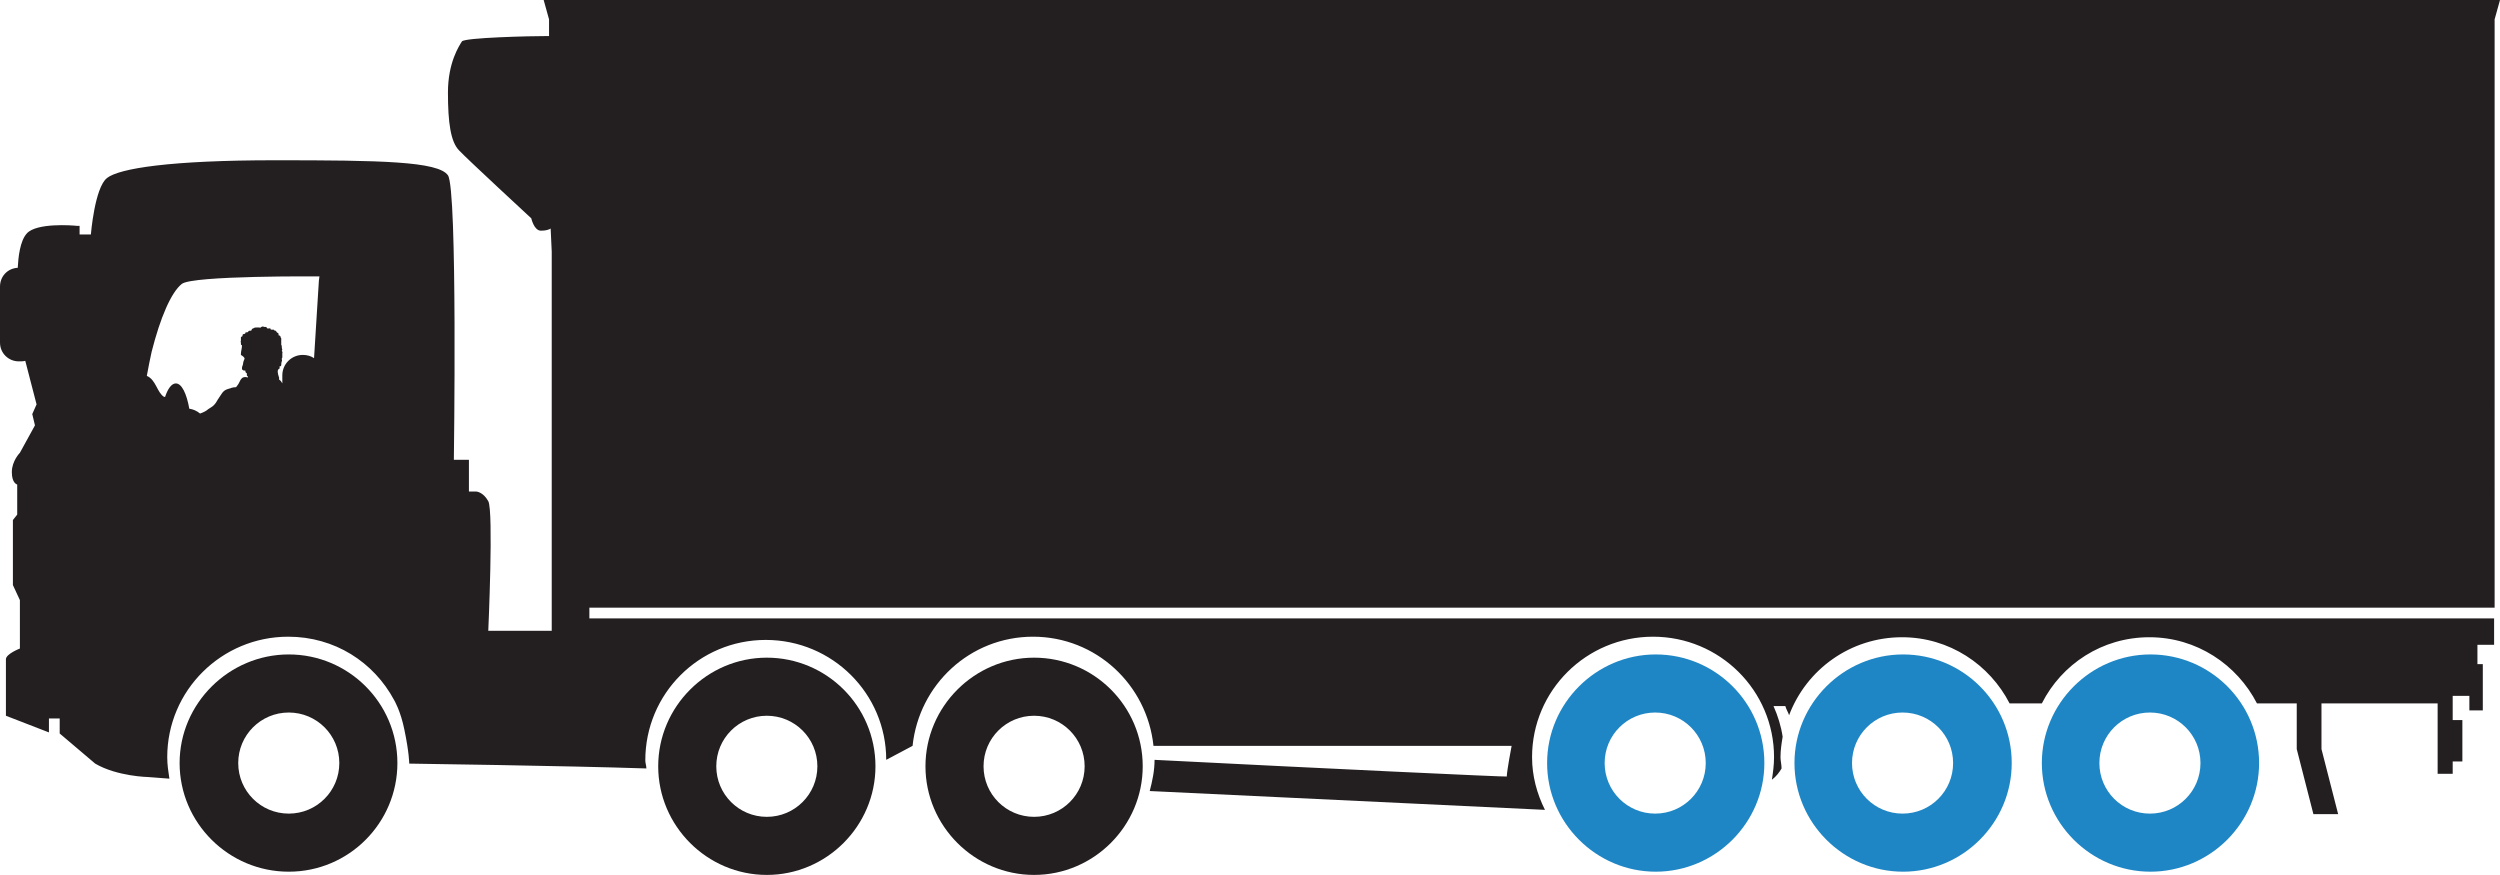 <?xml version="1.0" encoding="UTF-8"?>
<svg id="Layer_2" data-name="Layer 2" xmlns="http://www.w3.org/2000/svg" viewBox="0 0 46.49 16.28">
  <defs>
    <style>
      .cls-1 {
        fill: #1e86c5;
      }

      .cls-1, .cls-2 {
        stroke-width: 0px;
      }

      .cls-2 {
        fill: #231f20;
      }
    </style>
  </defs>
  <g id="Layer_1-2" data-name="Layer 1">
    <g>
      <path class="cls-2" d="M5.93,5.22l-.09,1.44c-.06-.04-.13-.06-.21-.06-.21,0-.38.17-.38.38v.15s-.03-.06-.06-.07v-.04s-.04-.1-.02-.14c0-.01.02-.02.03-.03,0-.01,0-.03,0-.04,0,0,.02,0,.02,0,0,0,.01-.01.01-.02h0s0-.05.01-.07,0-.02,0-.04c0-.03,0-.01.01-.03,0-.01,0-.02,0-.03,0,0,0-.02,0-.02,0-.01,0-.02,0-.04,0,0,.01,0,0-.02,0,0-.01-.01-.01-.02.02-.01,0-.04,0-.06,0,0,0-.02,0-.03,0,0-.01-.01-.01-.02s0-.01,0-.02c0,0,0-.02,0-.03,0-.01,0-.02,0-.03,0-.02,0-.03,0-.04-.02-.01,0-.03-.03-.05,0,0-.02,0-.02-.01,0,0,0-.02,0-.02,0-.02-.03-.02-.04-.04,0,0,0-.01-.01-.02,0,0,0,0-.02,0,0,0-.02-.02-.02-.02,0,0-.01,0-.02,0,0,0-.02,0-.02,0-.01,0-.02,0-.02-.02-.02-.01-.03,0-.05,0-.01,0-.02-.02-.03-.03,0,0-.02,0-.03,0-.02,0-.03-.02-.06,0-.02.01-.01.02-.04.01-.01,0-.02,0-.03,0,0,0,0,0-.02,0-.03,0-.03,0-.05.01-.02.02-.03,0-.04.03,0,0,0,.02-.02.02,0,0-.02,0-.02,0-.02,0-.02.02-.04.03,0,0-.02,0-.03,0-.01,0,0,.01-.01.02-.01.02-.04,0-.05.03,0,0,0,.01,0,.02,0,0-.02.01-.03.02,0,0,0,.02,0,.02,0,0,0,0,0,0,0,0,0,0,0,.01,0,0,0,.01,0,.02,0,0,0,0,0,0,0,0,0,0,0,.01,0,.01-.01.03,0,.04,0,0,0,.03,0,.03,0,0,0,.02.02.02h0c0,.06-.02.11-.02.16v.02s.05.03.06.05c.01.01.01.02,0,.04s-.02.05-.02.07c0,.03-.02.05-.02.08,0,.01,0,.02,0,.03,0,0,.02.01.03.02.01,0,.03,0,.03,0,.01.03,0,.04.03.05,0,.01,0,.03,0,.04,0,0,.01.02.02.02v.02c-.14-.04-.14.08-.19.14l-.03.04c-.07,0-.1.02-.17.04-.08.03-.1.09-.15.16-.03.04-.05.09-.08.12-.03.04-.08.06-.12.09-.03.03-.09.06-.15.08-.06-.05-.13-.08-.2-.09-.05-.28-.14-.47-.25-.47-.08,0-.15.1-.2.25,0,0-.01,0-.02,0-.13-.08-.15-.32-.32-.39.03-.16.06-.32.09-.45.16-.63.36-1.1.56-1.26.2-.16,2.56-.14,2.56-.14M10.21.36v.31c-.37,0-1.57.03-1.62.1-.05.08-.26.39-.26.95s.05.92.21,1.08c.15.16,1.34,1.26,1.34,1.26,0,0,.05.23.18.23.09,0,.15-.02.18-.04l.02.43v7.05s-1.18,0-1.18,0c0,0,.1-2.23,0-2.41-.1-.18-.23-.18-.23-.18h-.13v-.59h-.28s.07-5.04-.11-5.29c-.18-.26-1.26-.28-3.21-.28s-2.9.15-3.13.33c-.23.18-.3,1.05-.3,1.05h-.21v-.16h-.05c-.08-.01-.75-.06-.93.14-.13.14-.16.45-.17.64-.19.01-.33.16-.33.35v1.04c0,.2.16.35.35.35.05,0,.08,0,.12-.01l.21.81-.08.18.05.21-.28.51s-.15.15-.15.36.1.23.1.23v.56l-.08.1v1.21l.13.28v.9s-.26.1-.26.2v1.05l.8.31v-.26h.2v.28l.66.56c.41.24.99.25.99.25l.39.03c-.02-.13-.04-.26-.04-.4,0-1.24,1.01-2.24,2.25-2.24.86,0,1.59.47,1.97,1.18,0,0,.12.2.19.55.09.43.09.63.09.63,0,0,2.91.04,4.41.09,0-.05-.02-.1-.02-.15,0-1.24,1-2.24,2.24-2.24s2.24,1,2.24,2.23l.49-.26c.12-1.14,1.07-2.03,2.24-2.03s2.12.89,2.24,2.03h6.66s-.09.47-.09.57c0,.01-3.41-.15-6.55-.31,0,.2-.04.39-.09.58l7.35.35c-.15-.3-.24-.63-.24-.98,0-1.24,1.01-2.24,2.25-2.24s2.25,1,2.25,2.24c0,.15-.02.29-.04.42.08-.06.14-.14.18-.21,0-.07-.02-.14-.02-.21,0-.13.02-.26.04-.38-.03-.2-.09-.39-.17-.57h.22c.02.07.05.11.07.17.32-.85,1.14-1.45,2.1-1.45.88,0,1.63.51,2,1.23h.6c.37-.73,1.12-1.23,2-1.23s1.63.51,2,1.23h.74v.85l.31,1.21h.46l-.31-1.21v-.85h2.16v1.31h.28v-.23h.18v-.77h-.18v-.45h.31v.27h.25v-.86h-.1v-.36h.31v-.49H10.96v-.2h35.43V.36l.1-.36H10.11l.1.36Z"/>
      <path class="cls-1" d="M32.81,14.19c0-1.12-.91-2.02-2.02-2.02s-2.02.91-2.02,2.02.91,2.02,2.02,2.02,2.02-.91,2.02-2.02M31.72,14.19c0,.52-.42.94-.94.94s-.94-.42-.94-.94.42-.94.94-.94.94.42.94.94"/>
      <path class="cls-1" d="M42.01,14.19c0-1.12-.91-2.02-2.02-2.02s-2.02.91-2.02,2.02.91,2.02,2.02,2.02,2.02-.91,2.02-2.02M40.92,14.19c0,.52-.42.94-.94.94s-.94-.42-.94-.94.42-.94.94-.94.94.42.94.94"/>
      <path class="cls-1" d="M37.41,14.19c0-1.12-.91-2.02-2.02-2.02s-2.02.91-2.02,2.02.91,2.02,2.02,2.02,2.02-.91,2.02-2.02M36.32,14.19c0,.52-.42.94-.94.94s-.94-.42-.94-.94.42-.94.94-.94.94.42.94.94"/>
      <path class="cls-2" d="M21.25,14.25c0-1.12-.91-2.02-2.02-2.02s-2.02.91-2.02,2.02.91,2.02,2.02,2.02,2.02-.91,2.02-2.02M20.17,14.25c0,.52-.42.94-.94.94s-.94-.42-.94-.94.42-.94.94-.94.94.42.94.94"/>
      <path class="cls-2" d="M16.28,14.25c0-1.12-.91-2.02-2.02-2.02s-2.02.91-2.02,2.02.91,2.02,2.02,2.02,2.02-.91,2.02-2.02M15.2,14.25c0,.52-.42.94-.94.94s-.94-.42-.94-.94.42-.94.94-.94.94.42.94.94"/>
      <path class="cls-2" d="M7.39,14.19c0-1.12-.91-2.02-2.02-2.02s-2.03.91-2.03,2.02.91,2.02,2.03,2.02,2.02-.91,2.02-2.02M6.31,14.19c0,.52-.42.94-.94.94s-.94-.42-.94-.94.42-.94.94-.94.94.42.94.94"/>
    </g>
  </g>
</svg>